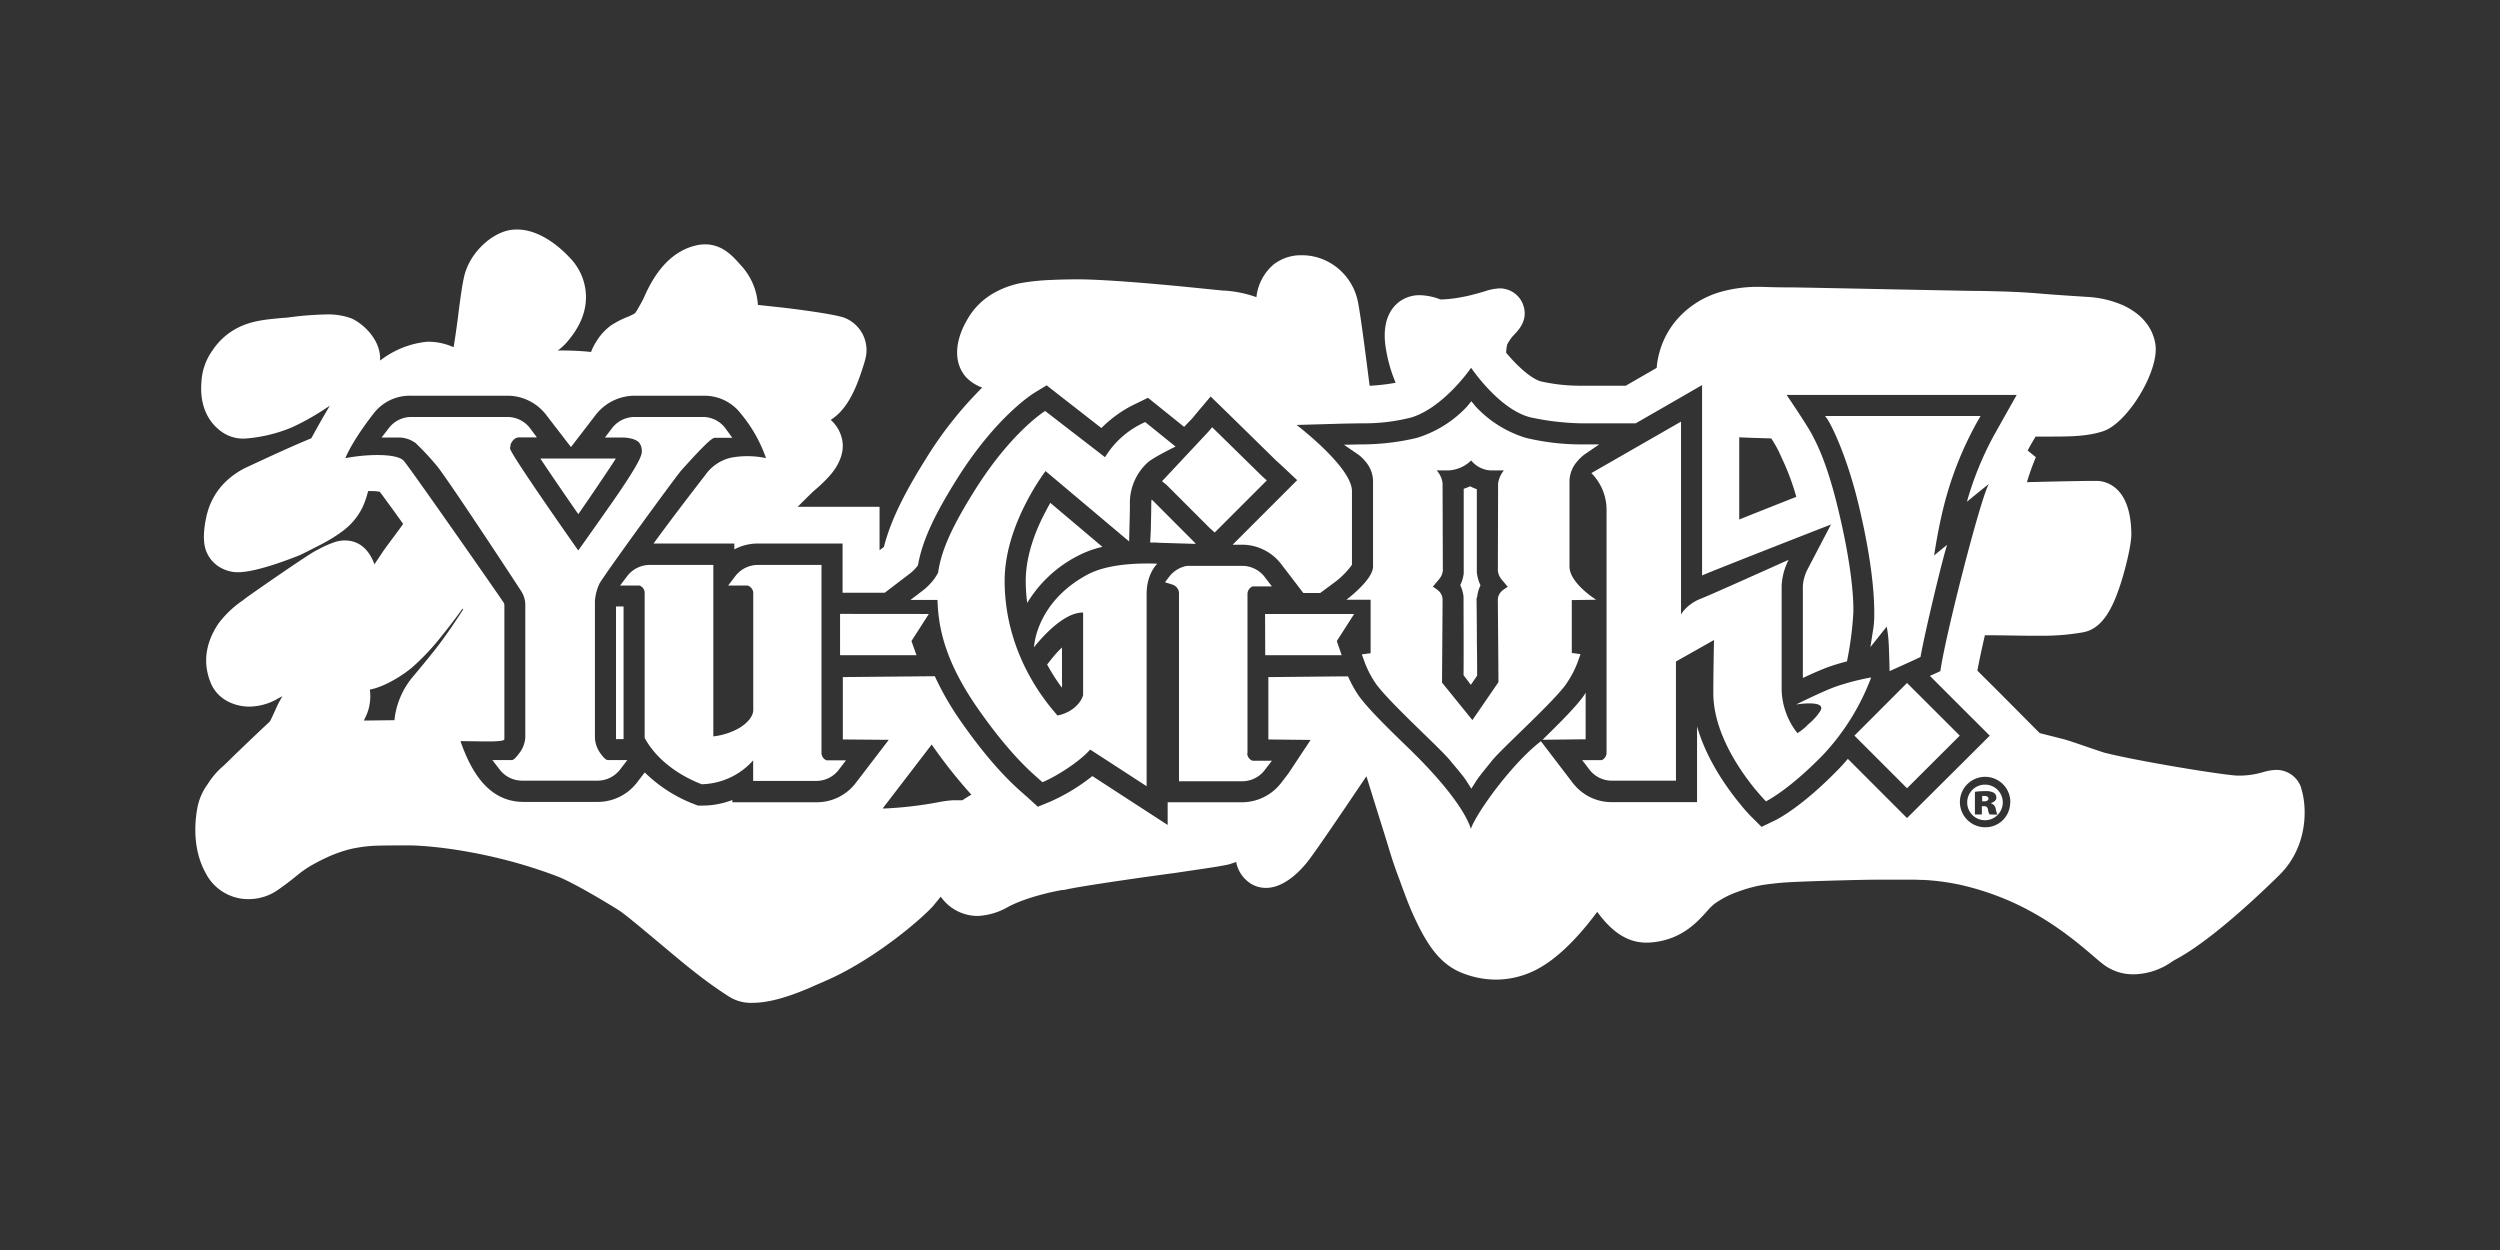 <?xml version="1.0" encoding="utf-8"?>
<svg xmlns="http://www.w3.org/2000/svg" id="YuGiOh_-_White" data-name="YuGiOh - White" viewBox="0 0 576 288">
  <rect x="0" y="0" width="576" height="288" fill="#333333" stroke="none"/>
  <defs>
    <style>.cls-1{fill:#fff;}</style>
  </defs>
  <path class="cls-1" d="M190.44,175.18l4.48,0-1.77,2.31a6.49,6.49,0,0,1-4.93,2.43l-14.69,0v-4.73a16.37,16.37,0,0,1-11.87,5.5c-5.25-2.05-10.33-5.58-13.13-10.66V136.92c0-.06,0-.21,0-.37a.51.51,0,0,0,0-.1,1.87,1.87,0,0,0-1.19-1.55l-4.47,0,1.75-2.31a6.6,6.6,0,0,1,4.93-2.43h14.8v39.5a15.39,15.39,0,0,0,6.1-2c1.89-1.18,3.14-2.72,3.1-4.15V136.55a.78.78,0,0,0,0-.13,2,2,0,0,0-1.3-1.52l-4.48,0,1.76-2.31a6.58,6.58,0,0,1,4.94-2.43h14.8s0,33.92,0,43.4v0A1.85,1.85,0,0,0,190.44,175.18Zm-48.51-4.89h1.74V139.73h-1.74v30.58Zm94.4-36.44a39.3,39.3,0,0,0,.34,5.07,29.11,29.11,0,0,1,11.62-10.83A23.13,23.13,0,0,1,254,126l-12-10.14c-.36.61-.72,1.27-1.09,2C238.8,121.79,236.33,127.76,236.33,133.85Zm14.24-1.47c-9.69,5.2-11.82,13-12.22,15.76a9.1,9.1,0,0,0-.12,1s6.2-8.17,11.32-8c0,1.2,0,8.7,0,12.57,0,1,0,5.7,0,6.45-.41,1.59-2.37,4-5.91,4.69-1.14-1.44-12.17-12.94-12.17-31.05,0-6.79,2.54-13.39,5.1-18.27a55.28,55.28,0,0,1,4.32-7l19.26,16.22.06-2.63s.12-4,.12-5.9a12.56,12.56,0,0,1,4-9.57c1.32-1.25,6.52-3.76,6.52-3.76l-7-5.65-.72.34a20.43,20.43,0,0,0-8.53,7.76L240.8,94.69s-7.7,4.71-16.18,18.22c-5.11,8.15-7.75,13.78-8.47,19a11.07,11.07,0,0,1-2.05,2.81,12.8,12.8,0,0,1-1.33,1.22l-3,2.28H216c.17,6.19,1.62,14,9.28,25,8,11.45,13.07,15.31,14.9,17,3.06-1.26,8.44-4.62,11-7.52l13,8.44V136.88c0-4.78,2.46-7,2.46-7s-.87-.05-2.22-.05C261.1,129.83,254.91,130.07,250.57,132.38ZM141.89,105.65H124.5c2.13,3.22,5.35,7.93,8.74,12.81C135.43,115.36,141.27,106.7,141.89,105.65Zm126.79,4.22-.95,1,1.07.87,10,10,.18.15.89.8,12-12-1.11-1L279.28,98.43l-.91,1.08-9.51,10.16Zm-24,47.44c0-1.46,0-3,0-3.55,0-1.26,0-2.9,0-4.58a26.07,26.07,0,0,0-2.63,2.93l-.79,1a45.68,45.68,0,0,0,3.39,5.32C244.71,158.1,244.71,157.71,244.71,157.31ZM138.39,173.64a6.59,6.59,0,0,1-1.32-3.68V138.47a11.3,11.3,0,0,1,1-3.9c.43-1.15,17.63-24.79,19-26.31,1.15-1.24,3.23-3.64,5.66-6,.82-.77,1.55-1.39,2-1.39l4,0L167,98.5a6.52,6.52,0,0,0-4.93-2.43h-16a6.57,6.57,0,0,0-4.94,2.43l-1.75,2.3,4,0c.4,0,2.59.06,3.7,1h0a2.51,2.51,0,0,1,.57.86,3.65,3.65,0,0,1,.23,1.24c.08,1-.89,3.08-4.92,9.07-2,3-9.73,13.86-9.73,13.86s-15.79-22.42-15.7-23.49a6,6,0,0,1,.11-.82s0-.1,0-.15c.72-1.52,1.59-1.6,2.06-1.6l4,0L122,98.5A6.55,6.55,0,0,0,117,96.07H94.62a6.52,6.52,0,0,0-4.93,2.43l-1.77,2.3,4,0a6.7,6.7,0,0,1,3.81,1.26l.07.06c.11.11.23.21.33.33a60,60,0,0,1,4.55,4.92c2.59,3.16,18.55,27.48,19.35,28.75a5.86,5.86,0,0,1,1,3.29V169.9a6.51,6.51,0,0,1-1.46,3.72c-.65.87-1.21,1.5-1.65,1.5l-4.48,0,1.77,2.3a6.52,6.52,0,0,0,4.93,2.44h17.71a6.54,6.54,0,0,0,4.92-2.44l1.77-2.3-4.48,0C139.6,175.12,139,174.49,138.39,173.64Zm293.44-32.53a26.67,26.67,0,0,1-.15,3.25l-.74,4.73,3.76-4.72a30.43,30.43,0,0,1,.49,4.57c.1,2.36.14,4.29.17,5.68,0,0,6.48-2.89,7.13-3.26.81-4.83,5.11-22.9,6.13-25.82-.86.65-3,2.44-3,2.44.55-3.61,1.24-7.27,2.1-10.82a80.12,80.12,0,0,1,7.53-19.43l1.07-1.89H420.49a10.39,10.39,0,0,1,1.26,2h0c.42.76,3.73,7.13,6.4,18.15C431.28,128.9,431.83,137,431.83,141.11Zm25.38,42.27c-.19,0-.39,0-.52,0v1.25h.46c.59,0,1-.23,1-.62S457.77,183.38,457.21,183.38Zm-29.95-13.89,12.12,12.12,12.15-12.12-12.15-12.13ZM423,158.18c-3.2,1.15-9.16,4.13-9.16,4.13s7.29-1.18,5.5,1.6a13.61,13.61,0,0,1-2.75,3,11.15,11.15,0,0,1-2.47,2,16.78,16.78,0,0,1-3.63-9.89V135a14.6,14.6,0,0,1,1.6-6l-.35.15c-2.46,1.08-16.7,7.52-19.85,8.78a10.17,10.17,0,0,0-3.12,1.9,1.11,1.11,0,0,1-.11.11,6.65,6.65,0,0,0-1.35,1.65V97.14L366.65,109a12,12,0,0,1,3.5,8.24v56.33a1.89,1.89,0,0,1-1.13,1.57l-4.48,0,1.76,2.3a6.52,6.52,0,0,0,4.93,2.43h14.91v-6.43h0V152.41l8.77-4.95s-.16,7.45-.16,12.22c0,9.2,6.28,18.1,9.89,22.45l.14.15c1.25,1.5,2.1,2.35,2.1,2.35s5.18-2.51,13.19-10.75a53.49,53.49,0,0,0,11.05-17.8A56.07,56.07,0,0,0,423,158.18ZM461.44,185a4.1,4.1,0,1,1-4.13-4.22A4.09,4.09,0,0,1,461.44,185Zm-1.24,2.69a5.59,5.59,0,0,1-.37-1.24,1.58,1.58,0,0,0-1.08-1.35V185c.72-.2,1.21-.66,1.21-1.18a1.34,1.34,0,0,0-.55-1.15,3.94,3.94,0,0,0-2.1-.39,13.87,13.87,0,0,0-2.29.16v5.21h1.6v-1.9h.53a.81.81,0,0,1,.88.79,3.34,3.34,0,0,0,.36,1.11Zm64.89,14c-5.63,5.52-16.23,15.39-24,19.47-.22.12-.49.3-.8.5a15.1,15.1,0,0,1-1.64,1,15.65,15.65,0,0,1-7.08,1.82h0a11.32,11.32,0,0,1-7.09-2.39c-.64-.5-1.38-1.13-2.23-1.86-3.91-3.34-11.2-9.57-21.45-13.56a63.82,63.82,0,0,0-8.76-2.72,53.07,53.07,0,0,0-8.73-1.21c-.87,0-1.82-.07-3-.07s-2.13,0-3.2,0-2.31,0-3.47,0h-.11c-4.88,0-16.4.35-20,.53a66.88,66.88,0,0,0-7.62.73,33.32,33.32,0,0,0-5.75,1.62,20.72,20.72,0,0,0-5.29,2.8,14.26,14.26,0,0,0-1.67,1.7c-2.28,2.53-6.09,6.77-13.42,7.13h-.51c-5.41,0-9-4-11.27-7.09-5.33,7.17-10.45,11.83-15.29,13.92a20.26,20.26,0,0,1-8.05,1.69,21.14,21.14,0,0,1-7.64-1.47c-5.36-2.06-8.36-6.72-11.47-13.57-1.18-2.62-2-5-2.72-6.9-.18-.49-.35-1-.52-1.42-.86-2.3-1.56-4.35-2.13-6.25s-1.29-4.2-2.27-7.33-1.84-5.89-2.56-8.22c-.17-.56-.35-1.12-.53-1.69-6.57,9.75-12,17.76-13.71,19.87s-5.32,5.85-9.43,5.85a6.54,6.54,0,0,1-3.69-1.11,7.59,7.59,0,0,1-3.18-4.87c-.47.18-1,.35-1.49.51-.8.23-3.33.66-5.7,1l-7.06,1.05c-4.72.62-21.23,2.92-25.46,3.9l-.18,0-.17,0c-.07,0-7.53,1.28-12.41,3.86a15.54,15.54,0,0,1-7.08,2.13,10.43,10.43,0,0,1-8.07-3.86c-.15-.18-.3-.38-.45-.59-.63.79-1.19,1.46-1.62,2-2.76,3.14-12.55,11.44-22.66,16.36-1.51.73-3.16,1.44-4.92,2.2l-1,.45c-5.44,2.33-9.73,3.45-13.13,3.45a9.42,9.42,0,0,1-5.42-1.42,96.88,96.88,0,0,1-8.42-6.05c-1.57-1.21-4.25-3.46-7.09-5.84-3.59-3-8.06-6.76-9.58-7.8-1-.69-10.44-6.47-14.43-8-14.79-5.66-29-7.16-34.44-7.16-1.4,0-7,0-8.3.12a30,30,0,0,0-3.69.46,23.57,23.57,0,0,0-3.41.88,30.52,30.52,0,0,0-3.45,1.37c-1.15.54-2.34,1.15-3.51,1.82a25.68,25.68,0,0,0-3.25,2.28c-1.45,1.19-2.88,2.28-4.24,3.22a11.82,11.82,0,0,1-6.86,2.23,11,11,0,0,1-9.93-6c-3.05-5.51-2.52-11.68-1.94-14.88a13.33,13.33,0,0,1,2.36-5.56l.1-.15a18.31,18.31,0,0,1,2.94-3.56c1-.88,1.7-1.57,2.34-2.21.77-.79,7.61-7.32,8.57-8.17a2.44,2.44,0,0,0,.59-.71c.39-.79.93-2,1.65-3.57,0,0,.41-.81,1.07-1.95l-.36.19-.52.27a13.45,13.45,0,0,1-6.53,1.94c-.21,0-.43,0-.65,0-3.84-.2-7-2.15-8.34-5.2s-2.3-8,1.64-13.91a23.83,23.83,0,0,1,5.61-5.35l.65-.5c.61-.49,14.41-10.11,16.27-11,.22-.1.42-.22.64-.34A22.74,22.74,0,0,1,76.85,125a7.46,7.46,0,0,1,2.6-.48c2.12,0,5,.89,6.68,5.13.05.12.09.25.13.38.85-1.27,1.52-2.25,2-3,.71-1,1.62-2.24,2.7-3.67.61-.82,1.25-1.7,1.93-2.65-2.47-3.46-4.34-6-5.37-7.4a10.33,10.33,0,0,0-2.08-.17h-.63A20.08,20.08,0,0,1,83.47,117a15.08,15.08,0,0,1-4.32,5.21,35.88,35.88,0,0,1-5.41,3.35c-1.95,1-3.57,1.84-4.81,2.41-.08,0-9.33,3.87-14.08,3.87a7.58,7.58,0,0,1-3-.57A7.46,7.46,0,0,1,47.52,127c-1.36-3.33.28-8.93.29-9a15.68,15.68,0,0,1,3.86-6.7,18.19,18.19,0,0,1,5.22-3.67l.56-.26c6.07-2.83,10.85-5,14.28-6.39,1.39-2.58,3-5.4,4.26-7.49l-.84.53a56.64,56.64,0,0,1-7.88,4.44,34.64,34.64,0,0,1-11,2.6h-.18a8.61,8.61,0,0,1-5.82-2.22c-2.81-2.36-4.22-6.19-3.87-10.58A13.67,13.67,0,0,1,48.77,81l.12-.16a15.22,15.22,0,0,1,5.74-5.24c3.35-1.76,6.92-2,9.79-2.29l1.09-.09c.48,0,1.09-.11,1.77-.19a73.87,73.87,0,0,1,7.8-.58,15.78,15.78,0,0,1,5.68.83c2.37.9,6.8,4.56,6.82,9.31,0,.17,0,.33,0,.49a21,21,0,0,1,10.8-4.34,6.51,6.51,0,0,1,.77,0A14.38,14.38,0,0,1,104.51,80c.44-2.61.84-5.65,1.07-7.38l0-.13c.75-5.73,1.14-8.43,1.76-10.16,1.66-4.74,6.3-8.86,10.56-9.38a9.87,9.87,0,0,1,1.22-.07c5.51,0,10.28,4.48,12.07,6.41A13,13,0,0,1,135,69c-.15,3.34-1.56,6.54-4.32,9.76a12.43,12.43,0,0,1-2.17,2,67.34,67.34,0,0,1,7.67.33,11.82,11.82,0,0,1,1.17-2.33A12.92,12.92,0,0,1,140.74,75,21.28,21.28,0,0,1,144.62,73a11.5,11.5,0,0,0,1.69-.83,3.38,3.38,0,0,0,.26-.37c.45-.75,1-1.67,1.6-2.83l.19-.42c1.27-2.82,4.64-10.31,12-12a9,9,0,0,1,2.09-.25c4,0,6.4,2.74,8.17,4.74a14.72,14.72,0,0,1,4,9.21l5.33.58c3.12.34,12.38,1.54,14.62,2.39a8,8,0,0,1,4.68,9.93l0,.08c-1.32,4.24-3.12,10-7.12,13-.24.18-.49.35-.73.51a8.28,8.28,0,0,1,2.74,5.27c.36,3.49-2,6.54-3.06,7.68a33.31,33.31,0,0,1-3.52,3.37c-.42.36-2.17,2.1-3.77,3.7h18.86v10l1-.74c1.46-5.73,4.41-11.91,9.6-20.19A88.44,88.44,0,0,1,226.3,89.3a9.77,9.77,0,0,1-3.53-2.2c-3-3.14-3-8.11,0-13.31A16.08,16.08,0,0,1,229,67.5a20.56,20.56,0,0,1,6.83-2.39,52.52,52.52,0,0,1,6.16-.6c2-.1,3.86-.13,5.56-.15h.7c7.12,0,21.31,1.37,25.49,1.78l8.07.81.22,0a26.77,26.77,0,0,1,7.45,1.52,11.48,11.48,0,0,1,4-7.57,10.25,10.25,0,0,1,6.43-2.09,12.76,12.76,0,0,1,5.78,1.34,13.36,13.36,0,0,1,7.13,9.18c.51,2.17,1.86,12.56,2.74,19.55a47.14,47.14,0,0,0,6-.69,34,34,0,0,1-2.38-8.75c-.78-6.28,1.9-9.06,3.56-10.16a7.85,7.85,0,0,1,4.4-1.27,14.24,14.24,0,0,1,4.63.94L332,69h.1a30.08,30.08,0,0,0,4.81-.57c1.67-.29,3.63-.86,5.07-1.27a12.57,12.57,0,0,1,3.53-.72h.45l.48.08a5.7,5.7,0,0,1,4.52,3.79c1.15,3.34-1,5.63-1.92,6.61-.27.3-.62.66-.79.9a9.49,9.49,0,0,0-1,1.57,11.91,11.91,0,0,0-.24,1.88c4.52,5.34,7.24,6.4,8,6.6a41.07,41.07,0,0,0,9.09,1h10.48l7.12-4.11a19.47,19.47,0,0,1,5.13-11.66,21,21,0,0,1,9.58-5.84,31.46,31.46,0,0,1,8.36-1.17l1,0c2.41.09,4.79.13,7.06.13,1.21,0,10.64.19,23.83.46,8.72.17,17.74.35,18.49.35,1.64,0,3.79.05,6.77.14,2.73.09,5.26.23,7.53.42,2,.17,3.76.31,5.17.4l6,.4a24,24,0,0,1,8.66,2c5.35,2.55,6.94,6.3,7.33,9,.9,6.08-6.48,18.24-12.15,20-3.69,1.18-7.6,1.19-12.12,1.2H469l-1,1.69s-.35.62-.83,1.51l1.89,1.55a57.17,57.17,0,0,0-2.06,5.75c8-.19,13.05-.29,15.1-.29.65,0,1.1,0,1.3,0,2.29.18,7.59,1.73,7.66,12.33,0,2.26-1.18,7.27-2.3,10.84-1.67,5.3-4,10.84-8.8,11.71a53.18,53.18,0,0,1-10,.79l-2.32,0c-2,0-5.51-.08-9-.11l-1.32,0c-.76,3.28-1.34,6-1.73,8.16l4.65,4.62,9.71,9.77c2.86.72,5.16,1.3,5.76,1.47.88.24,2.35.74,4.68,1.54,1.59.55,4,1.37,4.55,1.52,7.75,1.95,26.83,5.08,30.5,5.26l.78,0a19.55,19.55,0,0,0,5.18-.79,11.54,11.54,0,0,1,3-.52,6,6,0,0,1,5.8,4.15l0,.11C531.54,185.75,531.93,195,525.09,201.68Zm-124.37-82c4.32-1.73,9.49-3.78,13.15-5.22a56,56,0,0,0-3.38-9c-.22-.5-.45-1-.66-1.46a29.37,29.37,0,0,0-1.73-3c-2.84-.07-5.3-.16-7.38-.25ZM105.4,142.43l1.31-2-.14-.21c-1.58,2.21-3.38,4.57-5.36,7a52.23,52.23,0,0,1-6.38,6.66c-2,1.66-6.13,4.35-9.62,5h0a11.06,11.06,0,0,1,0,3.06,10.69,10.69,0,0,1-1.14,3.57l-.24.51,7.08-.09a3.11,3.11,0,0,1,0-.32A18.56,18.56,0,0,1,95.06,156c1.57-1.86,3.21-3.85,4.86-5.92S103.46,145.38,105.4,142.43Zm118.4,40.66a115.71,115.71,0,0,1-9.14-11.55l-10.92,14.24-.39.49H204a89.4,89.4,0,0,0,12.11-1.42,25.1,25.1,0,0,1,3.52-.47l2.11,0C222.42,183.92,223.1,183.49,223.8,183.09ZM455,172.93l3.44-3.43L455,166.06l-.7-.69-9.65-9.65s1.45-.62,2.41-1.1c1.13-8.17,9.39-40.35,11.19-43.13-1.48,1.16-5.07,4.11-5.07,4.11a73.93,73.93,0,0,1,6.33-15.48l1.06-1.89L464.64,91h-53s4.69,6.87,5.92,9.25,3.4,6.54,5.91,16.89c3.08,12.73,3.63,20.5,3.54,24a77.4,77.4,0,0,1-1.47,11.24c-1.41.37-2.89.8-4.16,1.25-1.71.61-4.06,1.66-6,2.58V135a9.75,9.75,0,0,1,1-3.68l5.48-10.48s-26.46,10.33-29.7,11.74V88.72l-7.29,4.21-8,4.6H364.1a60,60,0,0,1-11.28-1.33c-7.15-1.61-13.55-11-13.89-11.48-.27.51-6.55,9.3-13.79,11.47a43.21,43.21,0,0,1-11.25,1.34h-.29l-4.06.07-10.8.31s12.75,9.72,12.75,15.23v17a19,19,0,0,1-4.19,4.17l-3.13,2.32h-3.88l-3.44-4.49-1.76-2.3-.06-.08-.12-.14a11.4,11.4,0,0,0-8.53-4.12H284l11.32-11.32,3.55-3.55-3.66-3.44-1.11-1L282.68,95l-3.75-3.65-3.37,4-.82,1-1.92,2-5.94-4.78-2.39-1.92L261.73,93l-.72.34a28.47,28.47,0,0,0-7.23,5.26l-.05,0-9.94-7.75-2.65-2.07-2.88,1.76c-.35.22-8.78,5.48-17.76,19.79-5.4,8.6-8.06,14.48-9,19.92a9.38,9.38,0,0,1-.86,1,11.45,11.45,0,0,1-.87.8l-2.93,2.23-3,2.29h-9.71v-.14l0-4.67v-6.53H174.44a11.4,11.4,0,0,0-5.25,1.35v-1.35H150.58c4.46-6.17,11.58-15.34,11.92-15.78a10,10,0,0,1,5.91-4,20.72,20.72,0,0,1,8.08.1,33,33,0,0,0-5.81-10.26,10.54,10.54,0,0,0-8.51-4.11h-3.28l0,0h-10.3l-.5,0h-2a11.33,11.33,0,0,0-8.59,4.1l-.08.09-.13.16-1.76,2.3L131.55,103l-4-5.18-1.76-2.3-.07-.1-.14-.16a11.28,11.28,0,0,0-8.5-4.09h-1.06l-16.71,0-4.73,0A10.5,10.5,0,0,0,86,95.38s-4.5,5.63-6.45,10.19c4.71-.94,11.75-1.19,13.45.57,1,1,21.86,30.89,23,32.64a1.12,1.12,0,0,1,.21.72v30.81c0,.77-5.69.45-10.12.45,2.26,6.46,6.18,14,14.53,14h17.27a11.39,11.39,0,0,0,8.61-4.14l.07-.07.1-.13,1.76-2.3.12-.15a33.09,33.09,0,0,0,11.41,7.31l.85.33h.92a19.35,19.35,0,0,0,7-1.29v.52h4.87l9.4,0h5.29a11.26,11.26,0,0,0,8.61-4.11l.07-.08.11-.15,1.77-2.3,5.92-7.74-10.58-.09V156l21.19-.2A66.94,66.94,0,0,0,221.24,166c7.41,10.65,12.5,15.08,14.94,17.21.26.23.49.42.67.59l2.27,2.07,2.85-1.17a44.34,44.34,0,0,0,9.71-5.89l9.84,6.39,7.51,4.87v-5.23h17.26a11.4,11.4,0,0,0,8.62-4.13l.06-.07.11-.13,1.77-2.31,5.11-7.72-8.92-.1h-.81V156h.63l16.25-.16h1.48a27.62,27.62,0,0,0,2.42,4.4c1.91,2.71,5.93,6.73,11.45,12.06,8.77,8.48,13.27,14.93,14.43,18.67,1.21-3.62,9.54-15.17,16.14-20.19l5.64,7.39,1.76,2.3.07.09.13.15a11.21,11.21,0,0,0,8.52,4.1H391V167.34c2.15,7.6,6.89,14.23,10,18a36.21,36.21,0,0,0,2.41,2.73l2.45,2.44L409,189c.62-.3,6.19-3.13,14.56-11.74.78-.8,1.5-1.61,2.19-2.42l10.19,10.2,3.44,3.44,3.44-3.43Zm8.18,12a5.81,5.81,0,1,0-5.79,5.67A5.68,5.68,0,0,0,463.14,185Zm-97.85-25.34c-.14.22-.25.45-.4.66-1.66,2.37-5,5.76-9.53,10.19l9.13-.1h.8Zm-4.37-2.14c-3,4.32-15.15,15.15-17.28,17.9-.85,1.08-2.81,3.4-3.57,4.6L339,181.71,337.91,180c-.75-1.24-2.75-3.47-3.63-4.58-2.13-2.75-14.24-13.58-17.28-17.9a22.75,22.75,0,0,1-2.7-5.27l-.53-1.48,1.55-.21h.18a1.21,1.21,0,0,0,.29-.1V139.5c0-.37,0-.69,0-1.32H310.2s6.15-4.56,6.15-7.66V110.81a7,7,0,0,0-1.71-4.43,8.71,8.71,0,0,0-1.73-1.67l-3.27-2.24,4-.08h.23a54.83,54.83,0,0,0,12.53-1.49A26.35,26.35,0,0,0,338,93.67l1-1.23,1,1.23a26.27,26.27,0,0,0,11.62,7.23,54.72,54.72,0,0,0,12.53,1.49h4.31l-3.4,2.32a10.31,10.31,0,0,0-1.73,1.67,7.09,7.09,0,0,0-1.72,4.43v19.71c0,3.86,6.15,7.66,6.15,7.66l-5.62.08c0,.41,0,.75,0,1.24v10.9a1.11,1.11,0,0,0,.28.1.66.66,0,0,1,.19,0l1.54.22-.52,1.46A22.37,22.37,0,0,1,360.92,157.47Zm-13.54-22.24c-.14-.15-.29-.3-.43-.47-.8-1.07-1.68-1.67-1.88-3.19,0-.91.05-18.71.05-20.17a6.07,6.07,0,0,1,1.34-3h-3.13a6.17,6.17,0,0,1-4.41-2.29,8.09,8.09,0,0,1-5.12,2.29H331a5.26,5.26,0,0,1,1.37,3c0,1.46.06,19.2.06,20.13-.2,1.52-1.08,2.11-1.89,3.18l-.42.47.12.07c.8.61,1.95,1.08,2.13,2.78,0,1.09-.11,16.29-.13,19.26l7,8.64,6-8.74c0-3.17-.14-18-.14-19.11.18-1.71,1.33-2.17,2.14-2.78Zm-60,38.35V136.77a1.92,1.92,0,0,1,1.16-1.66l4.47,0-1.76-2.3a6.52,6.52,0,0,0-4.93-2.43l-12.65,0c-.09,0-.32,0-.57.06s-.83.25-.84.26a6.83,6.83,0,0,0-2.78,2l-1.11,1.45,1.78.56a2.26,2.26,0,0,1,1.39,1.48,2.68,2.68,0,0,1,.06.66c0,.22,0,26.12,0,36.76h0V180h14.71a6.52,6.52,0,0,0,4.93-2.43l1.77-2.3-4.49,0A1.89,1.89,0,0,1,287.36,173.58Zm4.09-22.6,17.61,0L308,147.7l4-6.24H291.47Zm48.83-13.42a8,8,0,0,1,.77-2.69,8.51,8.51,0,0,1-.8-2.66l-.05-.32v-.32c0-.41,0-4.11,0-8.24s0-8.41,0-10.61a10.45,10.45,0,0,1-1.55-.66,13.61,13.61,0,0,1-1.47.58c0,2.17,0,6.59,0,10.61s0,7.86,0,8.28v.32l0,.32a8.43,8.43,0,0,1-.8,2.66,8.16,8.16,0,0,1,.76,2.67l0,.26V138c0,1,.05,12.59,0,17.55l1.68,2.24,1.45-2.12c0-1.9,0-4.84-.06-7.78,0-4.62-.07-9.25-.07-9.84v-.26Zm-64.9-12.35-9.83-9.86-.29-.23a10.12,10.12,0,0,0-.07,1.2c0,2-.11,5.87-.11,6L265,125c1,0,1.68,0,1.84.05l8.59.26Zm-81.89,16.25,0,9.52,17.61,0L210,147.7l4-6.24Z"/>
</svg>